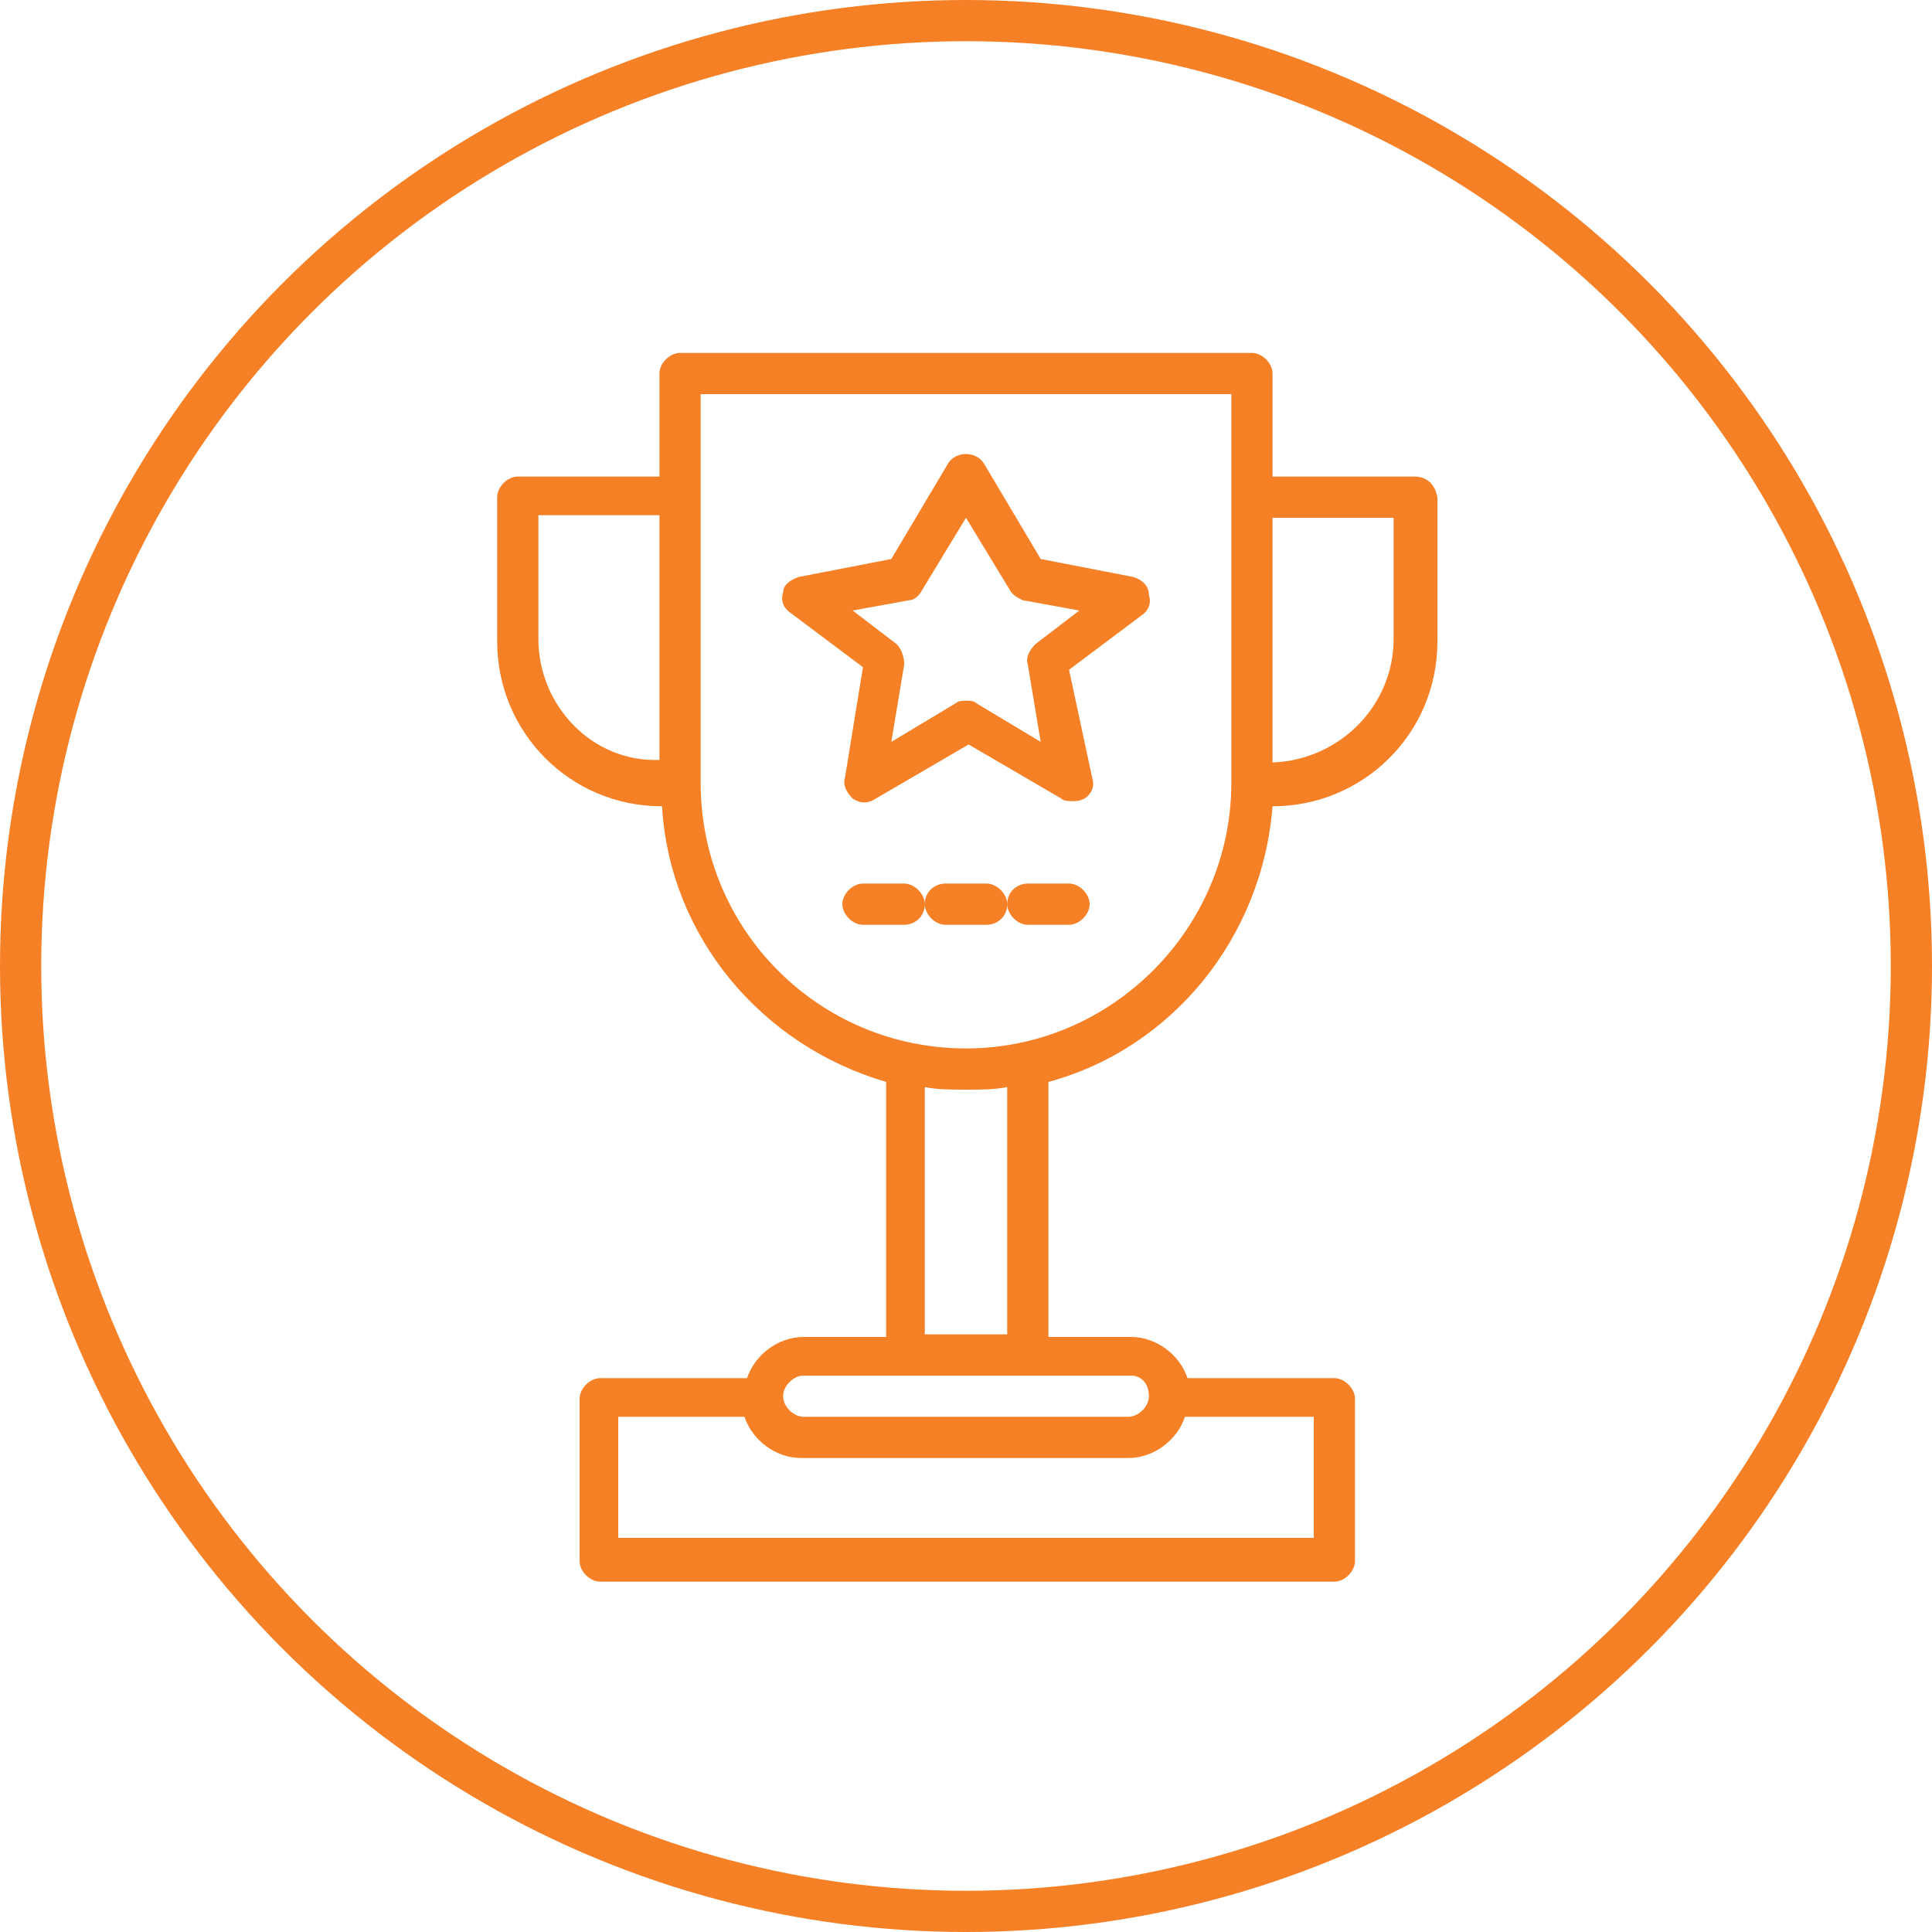 <?xml version="1.0" encoding="utf-8"?>
<!-- Generator: Adobe Illustrator 26.1.0, SVG Export Plug-In . SVG Version: 6.00 Build 0)  -->
<svg version="1.1" id="Layer_1" xmlns="http://www.w3.org/2000/svg" xmlns:xlink="http://www.w3.org/1999/xlink" x="0px" y="0px"
	 width="75px" height="75px" viewBox="0 0 75 75" style="enable-background:new 0 0 75 75;" xml:space="preserve">
<style type="text/css">
	.st0{fill:none;stroke:#F58025;stroke-width:1.6;stroke-linecap:round;stroke-linejoin:round;stroke-miterlimit:10;}
	.st1{fill:none;}
	.st2{fill:#F58025;}
</style>
<circle class="st0" cx="37.5" cy="37.5" r="36.7"/>
<g>
	<path class="st1" d="M39.9,20.1h-4.7v4.8c0,2.6,2.1,4.7,4.7,4.8V20.1z"/>
	<path class="st1" d="M35.1,29.6c2.6,0,4.7-2.1,4.7-4.8v-4.8h-4.7V29.6z"/>
	<path class="st2" d="M44,22.4l-3.6-0.7l-2.2-3.7c-0.3-0.5-1.1-0.5-1.4,0l-2.2,3.7L31,22.4c-0.3,0.1-0.6,0.3-0.6,0.6
		c-0.1,0.3,0,0.6,0.3,0.8l2.8,2.1l-0.7,4.3c-0.1,0.3,0.1,0.6,0.3,0.8c0.3,0.2,0.6,0.2,0.9,0l3.6-2.1l3.6,2.1
		c0.1,0.1,0.3,0.1,0.4,0.1c0.2,0,0.3,0,0.5-0.1c0.3-0.2,0.4-0.5,0.3-0.8L41.5,26l2.8-2.1c0.3-0.2,0.4-0.5,0.3-0.8
		C44.6,22.7,44.3,22.5,44,22.4z M40.2,25c-0.2,0.2-0.4,0.5-0.3,0.8l0.5,3l-2.5-1.5c-0.1-0.1-0.3-0.1-0.4-0.1s-0.3,0-0.4,0.1
		l-2.5,1.5l0.5-3c0-0.3-0.1-0.6-0.3-0.8l-1.7-1.3l2.2-0.4c0.2,0,0.4-0.2,0.5-0.4l1.7-2.8l1.7,2.8c0.1,0.2,0.3,0.3,0.5,0.4l2.2,0.4
		L40.2,25z"/>
	<path class="st2" d="M41.5,34.3h-1.6c-0.4,0-0.8,0.3-0.8,0.8c0-0.4-0.4-0.8-0.8-0.8h-1.6c-0.4,0-0.8,0.3-0.8,0.8
		c0-0.4-0.4-0.8-0.8-0.8h-1.6c-0.4,0-0.8,0.4-0.8,0.8s0.4,0.8,0.8,0.8h1.6c0.4,0,0.8-0.3,0.8-0.8c0,0.4,0.4,0.8,0.8,0.8h1.6
		c0.4,0,0.8-0.3,0.8-0.8c0,0.4,0.4,0.8,0.8,0.8h1.6c0.4,0,0.8-0.4,0.8-0.8S41.9,34.3,41.5,34.3z"/>
	<path class="st2" d="M54.9,18.5h-5.5v-4c0-0.4-0.4-0.8-0.8-0.8H26.4c-0.4,0-0.8,0.4-0.8,0.8v4h-5.5c-0.4,0-0.8,0.4-0.8,0.8v5.6
		c0,3.5,2.8,6.4,6.4,6.4h0c0.3,5.1,3.9,9.3,8.7,10.7v9.9h-3.2c-1,0-1.9,0.7-2.2,1.6h-5.7c-0.4,0-0.8,0.4-0.8,0.8v6.3
		c0,0.4,0.4,0.8,0.8,0.8h28.5c0.4,0,0.8-0.4,0.8-0.8v-6.3c0-0.4-0.4-0.8-0.8-0.8h-5.7c-0.3-0.9-1.2-1.6-2.2-1.6h-3.2v-9.9
		c4.8-1.3,8.3-5.6,8.7-10.7h0c3.5,0,6.4-2.8,6.4-6.4v-5.6C55.7,18.8,55.4,18.5,54.9,18.5z M51,55v4.7H24V55h4.9
		c0.3,0.9,1.2,1.6,2.2,1.6h12.7c1,0,1.9-0.7,2.2-1.6H51z M44.6,54.2c0,0.4-0.4,0.8-0.8,0.8H31.2c-0.4,0-0.8-0.4-0.8-0.8
		s0.4-0.8,0.8-0.8h12.7C44.3,53.4,44.6,53.7,44.6,54.2z M35.9,51.8v-9.6c0.5,0.1,1,0.1,1.6,0.1s1.1,0,1.6-0.1v9.6H35.9z M37.5,40.7
		c-5.7,0-10.3-4.6-10.3-10.3V15.3h20.6v15.1C47.8,36,43.2,40.7,37.5,40.7z M20.9,24.8v-4.8h4.7v9.5C23,29.6,20.9,27.4,20.9,24.8z
		 M54.1,24.8c0,2.6-2.1,4.7-4.7,4.8v-9.5h4.7V24.8z"/>
</g>
</svg>
